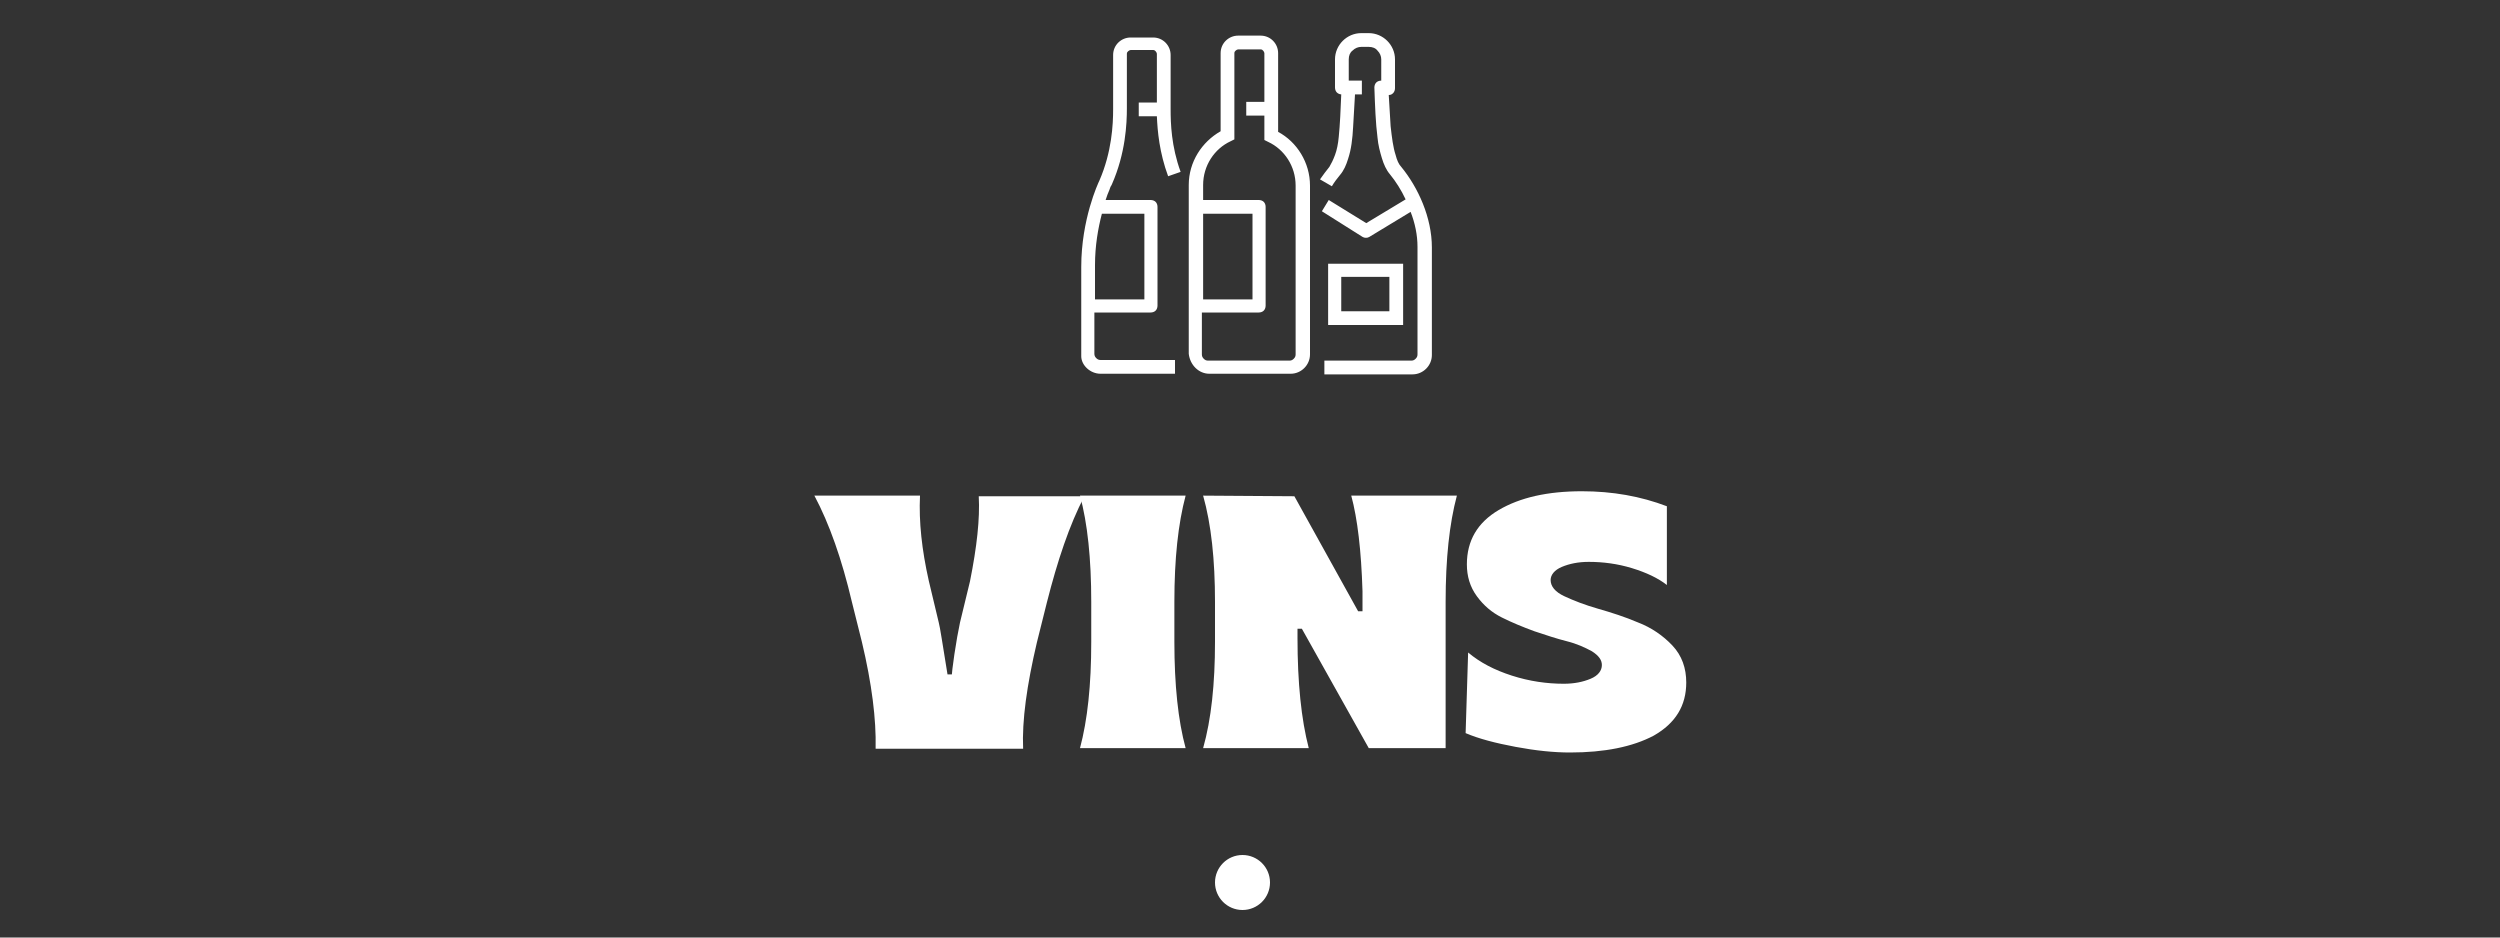 <?xml version="1.0" encoding="utf-8"?>
<!-- Generator: Adobe Illustrator 28.0.0, SVG Export Plug-In . SVG Version: 6.00 Build 0)  -->
<svg version="1.1" id="Calque_1" xmlns="http://www.w3.org/2000/svg" xmlns:xlink="http://www.w3.org/1999/xlink" x="0px" y="0px"
	 width="400px" height="150px" viewBox="0 0 400 150" style="enable-background:new 0 0 400 150;" xml:space="preserve">
<rect x="0" y="0" width="400" height="150" fill="#333333" stroke="none"/>
<style type="text/css">
	.st0{fill:#FFFFFF;}
</style>
<g>
	<path class="st0" d="M140.1,119.7c0.1-4.6-0.6-10.3-2.2-17l-1.6-6.4c-1.6-6.8-3.6-12.5-6-17h16.9c-0.2,4.2,0.3,8.7,1.4,13.6
		l1.6,6.7c0.2,0.7,0.6,3.4,1.4,8.3h0.7c0-0.1,0.1-1.2,0.4-3.2c0.3-2,0.6-3.7,0.9-5.1l1.6-6.6c1.1-5.5,1.6-10,1.4-13.6h16.9
		c-2.4,4.6-4.3,10.3-6,17l-1.6,6.4c-1.6,6.8-2.4,12.5-2.2,17H140.1z"/>
	<path class="st0" d="M172.8,119.7c1.2-4.5,1.8-10.1,1.8-17v-6.4c0-6.9-0.6-12.6-1.8-17h16.9c-1.2,4.5-1.8,10.1-1.8,17v6.4
		c0,6.9,0.6,12.6,1.8,17H172.8z"/>
	<path class="st0" d="M192.5,119.7c1.3-4.6,1.9-10.3,1.9-17v-6.4c0-6.7-0.6-12.4-1.9-17l14.6,0.1l10.2,18.4h0.7v-3.2
		c-0.2-6.5-0.8-11.6-1.8-15.3h16.9c-1.2,4.5-1.8,10.1-1.8,17v23.4H219l-10.7-19.1h-0.7v1.5c0,7.1,0.6,13,1.8,17.6H192.5z"/>
	<path class="st0" d="M251.2,120.4c-2.6,0-5.5-0.3-8.7-0.9c-3.2-0.6-5.9-1.3-8-2.2l0.4-12.9c1.9,1.6,4.2,2.8,7,3.7
		c2.8,0.9,5.6,1.3,8.3,1.3c1.7,0,3.1-0.3,4.3-0.8c1.2-0.5,1.8-1.3,1.8-2.2c0-0.8-0.5-1.5-1.6-2.2c-1.1-0.6-2.4-1.2-4-1.6
		c-1.6-0.4-3.4-1-5.2-1.6c-1.9-0.7-3.6-1.4-5.2-2.2c-1.6-0.8-2.9-1.9-4-3.4c-1.1-1.5-1.6-3.2-1.6-5.1c0-3.8,1.7-6.7,5.1-8.7
		c3.4-2,7.8-3,13.3-3c4.9,0,9.4,0.8,13.6,2.4v12.6c-1.4-1.1-3.3-2-5.6-2.7c-2.3-0.7-4.6-1-6.9-1c-1.7,0-3.1,0.3-4.3,0.8
		c-1.2,0.5-1.8,1.3-1.8,2.1c0,1,0.7,1.9,2.2,2.6s3.3,1.4,5.4,2c2.1,0.6,4.3,1.3,6.4,2.2c2.1,0.8,4,2.1,5.5,3.7
		c1.5,1.6,2.2,3.6,2.2,5.9c0,3.7-1.7,6.5-5.2,8.5C261.2,119.5,256.7,120.4,251.2,120.4z"/>
</g>
<circle class="st0" cx="198.8" cy="141.2" r="4.4"/>
<path class="st0" d="M193.5,59.8h13c1.7,0,3.1-1.4,3.1-3.1v-27c0-3.7-2.1-7-5.1-8.6V8.5c0-1.5-1.2-2.8-2.8-2.8h-3.6
	c-1.5,0-2.8,1.2-2.8,2.8V21c-3,1.7-5.1,4.9-5.1,8.6v27C190.4,58.4,191.8,59.8,193.5,59.8z M192.5,34.2h7.9v13.7h-7.9V34.2z
	 M192.5,50l8.9,0c0.3,0,0.6-0.1,0.8-0.3c0.2-0.2,0.3-0.5,0.3-0.8V33.1c0-0.3-0.1-0.6-0.3-0.8c-0.2-0.2-0.5-0.3-0.8-0.3h-8.9v-2.4
	c0-3.1,1.8-5.8,4.4-7l0.6-0.3V8.5c0-0.2,0.1-0.3,0.2-0.4c0.1-0.1,0.3-0.2,0.4-0.2h3.6c0.2,0,0.3,0.1,0.4,0.2
	c0.1,0.1,0.2,0.3,0.2,0.4v7.8h-2.9v2.2h2.9v3.9l0.6,0.3c2.6,1.2,4.4,3.9,4.4,7v27c0,0.3-0.1,0.5-0.3,0.7c-0.2,0.2-0.4,0.3-0.7,0.3
	h-13c-0.3,0-0.5-0.1-0.7-0.3c-0.2-0.2-0.3-0.4-0.3-0.7V50z M176.1,59.8H188v-2.2v0h-11.9c-0.3,0-0.5-0.1-0.7-0.3
	c-0.2-0.2-0.3-0.4-0.3-0.7V50l9,0c0.3,0,0.6-0.1,0.8-0.3c0.2-0.2,0.3-0.5,0.3-0.8V33.1c0-0.3-0.1-0.6-0.3-0.8
	c-0.2-0.2-0.5-0.3-0.8-0.3h-7.2c0.2-0.6,0.4-1.2,0.6-1.6c0.1-0.3,0.2-0.6,0.3-0.7l0.1-0.2l0,0l0,0l0,0c2.2-5,2.4-9.7,2.4-12.2
	c0-0.4,0-0.8,0-1.1c0-0.7,0-2.6,0-4.3s0-3.3,0-3.3c0-0.2,0.1-0.3,0.2-0.4c0.1-0.1,0.3-0.2,0.4-0.2h3.6c0.2,0,0.3,0.1,0.4,0.2
	c0.1,0.1,0.2,0.3,0.2,0.4c0,0,0,1.6,0,3.3c0,1.7,0,3.7,0,4.3c0,0,0,0.1,0,0.2h-2.9v2.2h2.9c0.1,2.4,0.4,5.8,1.8,9.6l2-0.7
	c-1.5-4.1-1.6-7.8-1.6-10c0-0.4,0-0.8,0-1.1c0-0.7,0-2.6,0-4.3s0-3.3,0-3.3c0-1.5-1.2-2.8-2.8-2.8h-3.6c-1.5,0-2.8,1.2-2.8,2.8
	c0,0,0,1.6,0,3.3c0,1.7,0,3.7,0,4.3c0,0.3,0,0.7,0,1.1c0,2.4-0.2,6.8-2.2,11.4c-0.2,0.4-2.9,6.2-2.9,13.8v14.3
	C173,58.4,174.4,59.8,176.1,59.8z M175.2,42.4c0-3.1,0.5-5.9,1.1-8.2h6.8v13.7h-7.9V42.4z M224.5,42.2l-12,0l0,9.8h12l0-1.1
	L224.5,42.2z M214.6,49.8l0-5.5l7.7,0l0,5.5H214.6z M213.1,29.8c0.4-0.7,0.9-1.3,1.3-1.8c0.6-0.7,1-1.6,1.3-2.6
	c0.5-1.5,0.7-3.2,0.8-5.1c0.1-1.6,0.2-3.4,0.3-5.2h1.1v-2.2l-2.1,0l0-3.4c0-0.6,0.2-1.1,0.6-1.4c0.4-0.4,0.9-0.6,1.4-0.6h1.2
	c0.6,0,1.1,0.2,1.4,0.6c0.4,0.4,0.6,0.9,0.6,1.4v3.4h0c-0.3,0-0.6,0.1-0.8,0.3c-0.2,0.2-0.3,0.5-0.3,0.8c0.1,2.9,0.2,5.7,0.5,8
	c0.1,1.2,0.4,2.3,0.7,3.3c0.3,1,0.7,1.9,1.3,2.6c0.9,1.1,1.8,2.5,2.5,4l-6.3,3.8l-6-3.7l-1.1,1.8l6.5,4.1c0.3,0.2,0.8,0.2,1.1,0
	l6.6-4c0.7,1.8,1.1,3.7,1.1,5.6c0,4.4,0,17.2,0,17.2c0,0.3-0.1,0.5-0.3,0.7c-0.2,0.2-0.4,0.3-0.7,0.3h-13.9v2.2H226
	c1.7,0,3.1-1.4,3.1-3.1c0,0,0-12.8,0-17.2c0-4.8-2.2-9.6-4.9-12.9c-0.4-0.4-0.7-1.1-0.9-1.9c-0.4-1.2-0.6-2.8-0.8-4.6
	c-0.1-1.5-0.2-3.2-0.3-5c0.3,0,0.5-0.1,0.7-0.3c0.2-0.2,0.3-0.5,0.3-0.8V9.5c0-2.3-1.9-4.2-4.2-4.2h-1.2c-2.3,0-4.2,1.9-4.2,4.2V14
	c0,0.3,0.1,0.6,0.3,0.8c0.2,0.2,0.5,0.3,0.7,0.3c-0.1,2.5-0.2,4.8-0.4,6.8c-0.1,1.1-0.3,2.1-0.6,2.9c-0.3,0.8-0.6,1.4-0.9,1.9
	c-0.5,0.6-1,1.3-1.5,2L213.1,29.8L213.1,29.8z"/>
</svg>
